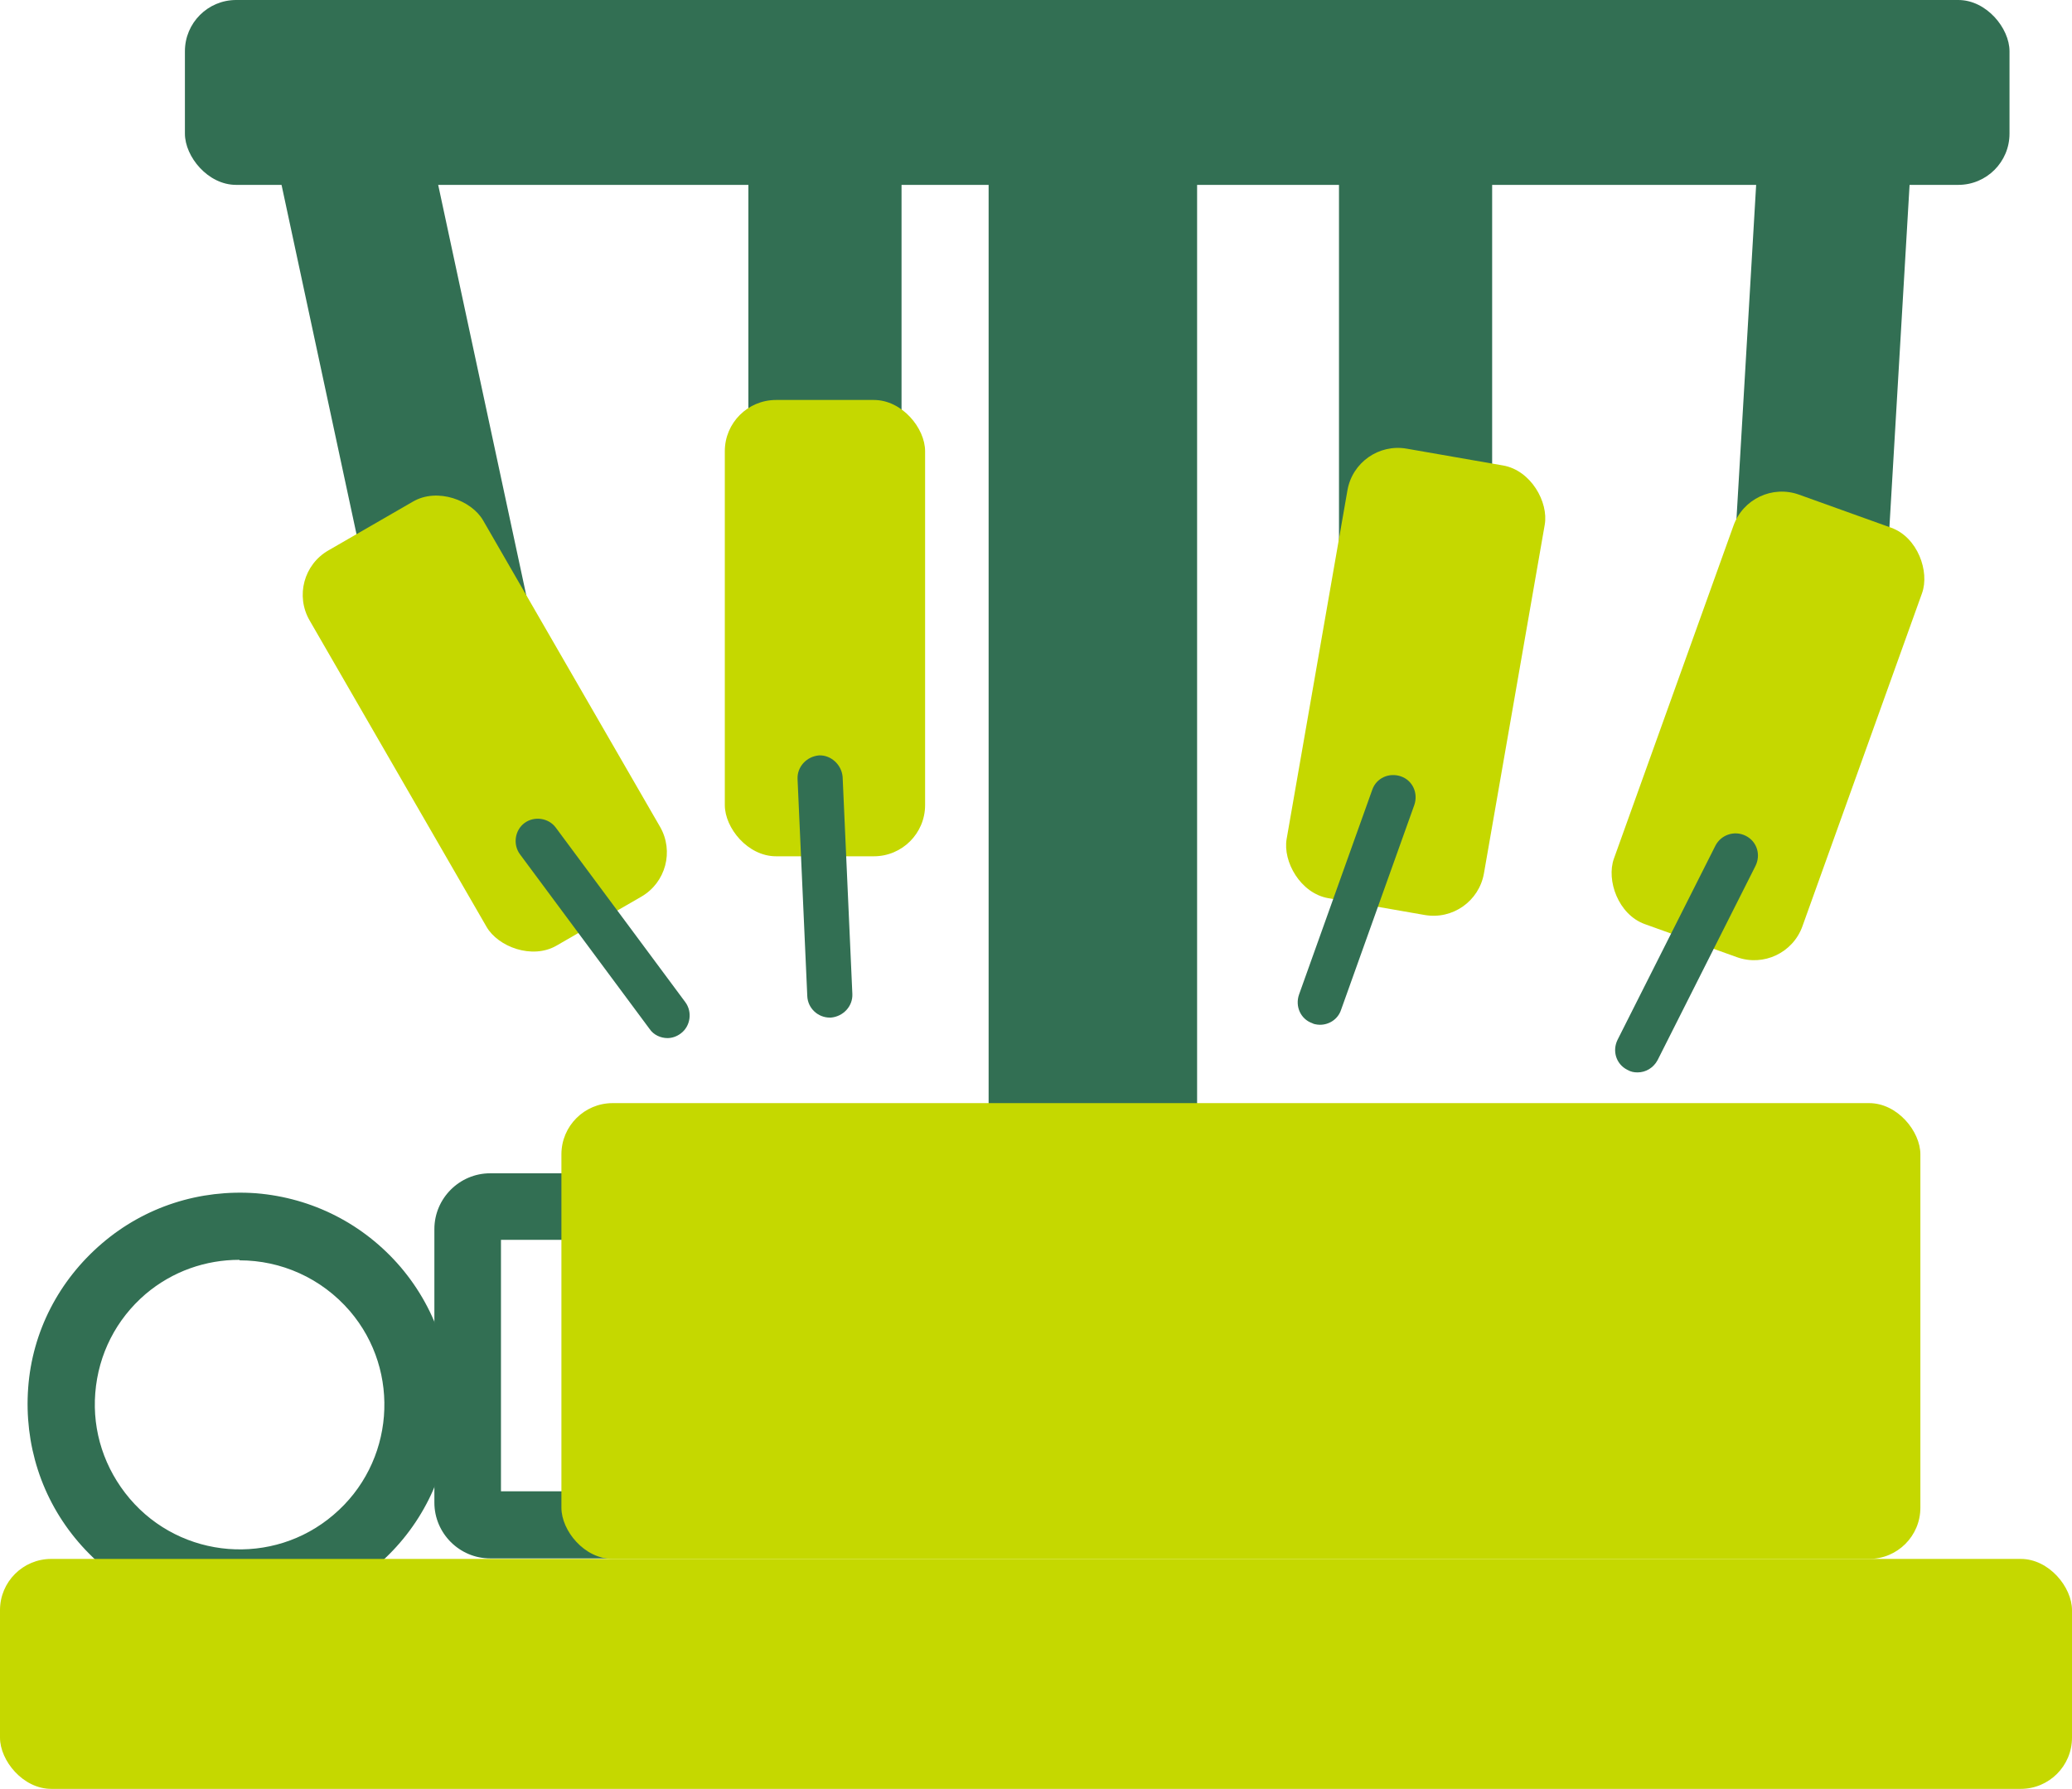 <?xml version="1.0" encoding="UTF-8"?> <svg xmlns="http://www.w3.org/2000/svg" id="_レイヤー_2" viewBox="0 0 40.45 34.93"><defs><style>.cls-1{fill:#326f53;}.cls-2{fill:#c5d800;}</style></defs><g id="_レイヤー_1-2"><rect class="cls-1" x="19.3" y="1.81" width="4.07" height="21.61" rx="1" ry="1"></rect><path class="cls-1" d="M4.68,31.56c-.11,0-.22,0-.33-.01-1.1-.09-2.1-.6-2.82-1.44-.72-.84-1.06-1.91-.98-3.01s.6-2.1,1.44-2.82c.84-.72,1.91-1.06,3.01-.98,1.1.09,2.1.6,2.82,1.44,1.48,1.74,1.27,4.35-.46,5.83h0c-.76.64-1.7.99-2.68.99ZM4.67,24.6c-.65,0-1.3.22-1.83.67-.57.49-.92,1.17-.98,1.93-.06.75.18,1.48.67,2.06,1.01,1.19,2.8,1.33,3.98.32h0c1.19-1.01,1.33-2.8.32-3.98-.56-.65-1.35-.99-2.15-.99Z"></path><path class="cls-1" d="M13.97,30.43h-4.4c-.6,0-1.09-.49-1.09-1.09v-5.34c0-.6.49-1.09,1.09-1.09h4.4c.6,0,1.09.49,1.09,1.09v5.34c0,.6-.49,1.09-1.09,1.09ZM9.78,29.12h3.97v-4.91h-3.97v4.91Z"></path><rect class="cls-2" y="30.44" width="40.45" height="4.49" rx="1" ry="1"></rect><rect class="cls-2" x="10.96" y="21.54" width="26.53" height="8.9" rx="1" ry="1"></rect><rect class="cls-1" x="6.66" y="2" width="2.99" height="13.71" rx="1" ry="1" transform="translate(-1.68 1.91) rotate(-12.11)"></rect><rect class="cls-1" x="14.61" y="1.19" width="2.99" height="13.71" rx="1" ry="1"></rect><rect class="cls-1" x="26.14" y=".91" width="2.99" height="13.71" rx="1" ry="1"></rect><rect class="cls-1" x="34.06" y=".66" width="2.99" height="13.71" rx="1" ry="1" transform="translate(.5 -2.08) rotate(3.37)"></rect><rect class="cls-2" x="14.15" y="7.81" width="3.91" height="8.91" rx="1" ry="1"></rect><rect class="cls-2" x="7.51" y="9.68" width="3.91" height="8.91" rx="1" ry="1" transform="translate(-5.8 6.62) rotate(-30)"></rect><rect class="cls-2" x="25.68" y="8.86" width="3.91" height="8.91" rx="1" ry="1" transform="translate(2.7 -4.55) rotate(9.89)"></rect><rect class="cls-2" x="32.56" y="9.72" width="3.91" height="8.91" rx="1" ry="1" transform="translate(6.82 -10.83) rotate(19.75)"></rect><path class="cls-1" d="M13.03,20.27c-.13,0-.27-.06-.35-.18l-2.53-3.41c-.14-.19-.1-.47.09-.61.19-.14.47-.1.61.09l2.53,3.41c.14.19.1.47-.09.61-.08.06-.17.09-.26.09Z"></path><path class="cls-1" d="M16.2,19.87c-.23,0-.43-.18-.44-.42l-.19-4.24c-.01-.24.18-.44.42-.46.23-.01.44.18.46.42l.19,4.24c.01.24-.18.44-.42.46,0,0-.01,0-.02,0Z"></path><path class="cls-1" d="M25.77,20.01s-.1,0-.15-.03c-.23-.08-.34-.33-.26-.56l1.43-4c.08-.23.33-.34.56-.26.23.08.34.33.26.56l-1.43,4c-.06.18-.23.29-.41.29Z"></path><path class="cls-1" d="M31.97,20.94c-.07,0-.13-.01-.2-.05-.22-.11-.3-.37-.19-.59l1.91-3.79c.11-.21.37-.3.59-.19.22.11.3.37.19.59l-1.91,3.79c-.08.15-.23.24-.39.24Z"></path><rect class="cls-1" x="3.61" width="35.62" height="3.61" rx="1" ry="1"></rect></g></svg> 